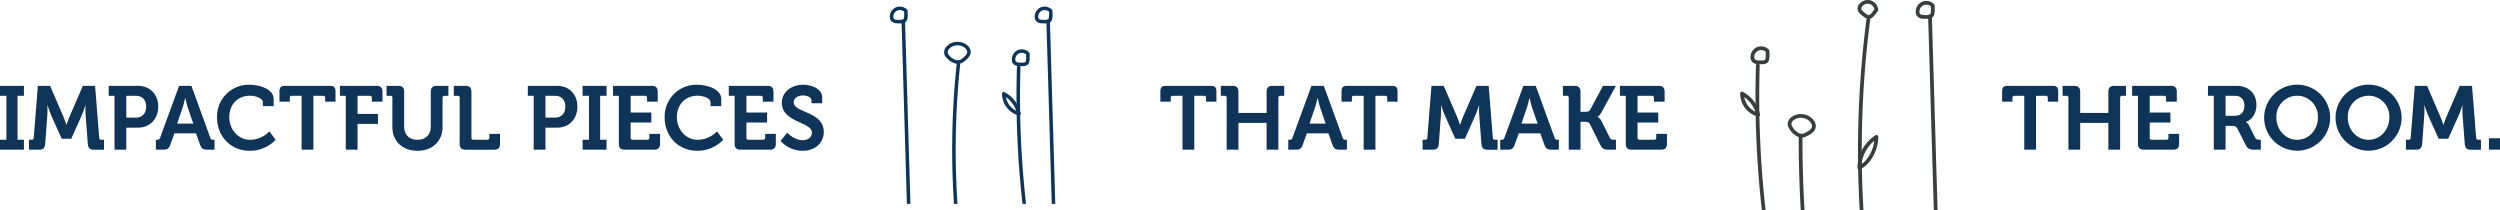 <?xml version="1.0" encoding="UTF-8"?> <svg xmlns="http://www.w3.org/2000/svg" xmlns:xlink="http://www.w3.org/1999/xlink" width="1195.099" height="100.596" viewBox="0 0 1195.099 100.596"><defs><clipPath id="clip-path"><rect id="Rectangle_76" data-name="Rectangle 76" width="79.099" height="94.314" fill="#103457"></rect></clipPath><clipPath id="clip-path-2"><rect id="Rectangle_77" data-name="Rectangle 77" width="94.374" height="100.596" fill="#3b3d3d"></rect></clipPath></defs><g id="Group_77" data-name="Group 77" transform="translate(-234.634 -6689.095)"><path id="Path_246" data-name="Path 246" d="M1.634,40H13.072V35.227H10.019V14.243h3.053V9.47H1.634v4.773H4.687V35.227H1.634ZM15.48,40h4.859c2.021,0,2.752-.86,2.924-2.924l.989-13.588a44.432,44.432,0,0,0,.043-4.773h.086a49.191,49.191,0,0,0,1.677,4.773l5.074,11.266H35.69l5.074-11.266a50,50,0,0,0,1.677-4.73h.086a43.592,43.592,0,0,0,.043,4.73L43.6,37.076c.172,2.064.86,2.924,2.881,2.924h4.859V35.227H50.009c-.6,0-.9-.344-.946-.946L47.085,9.47H41.237L34.959,24c-.731,1.763-1.505,4.085-1.505,4.085h-.086S32.594,25.767,31.863,24L25.585,9.47H19.737L17.759,34.281c-.043.6-.344.946-.946.946H15.48Zm40.893,0h5.633V29.465h5.547c5.719,0,9.718-4.128,9.718-10.062s-4-9.933-9.718-9.933H53.578v4.773h2.795Zm5.633-15.351V14.243h4.6c3.1,0,4.9,2.021,4.9,5.16,0,3.182-1.806,5.246-4.988,5.246ZM76.153,40h3.4c2.15,0,2.881-.559,3.569-2.494l1.892-5.332h10.32l1.892,5.332C97.911,39.441,98.685,40,100.835,40h3.354V35.227H103.5a1.153,1.153,0,0,1-1.333-.946L93.138,9.47H87.247L78.174,34.281a1.153,1.153,0,0,1-1.333.946h-.688ZM86.3,27.53l2.623-7.654c.559-1.677,1.2-4.558,1.2-4.558h.086s.645,2.881,1.2,4.558l2.623,7.654Zm19.092-3.053c0,9.03,6.364,16.039,15.695,16.039a16.916,16.916,0,0,0,12.3-5.246l-2.967-4.042a13.022,13.022,0,0,1-9.245,4.042c-5.547,0-9.933-4.816-9.933-10.793,0-6.364,4.3-10.277,9.761-10.277,2.666,0,6.321,1.032,6.321,3.268v1.72h5.117v-3.4c0-5.2-7.654-6.837-11.567-6.837A15.162,15.162,0,0,0,105.393,24.477ZM145.813,40h5.633V14.243h4.687a.86.86,0,0,1,.946.946v1.849h4.945V12.222c0-2.021-.688-2.752-2.752-2.752H137.987c-2.064,0-2.752.731-2.752,2.752v4.816h4.945V15.189a.86.86,0,0,1,.946-.946h4.687Zm21.113,0h5.633V27.659h9.761V22.886h-9.761V14.243h5.891a.86.86,0,0,1,.946.946v1.849h5.074V12.394c0-2.021-.86-2.924-2.924-2.924H164.131v4.773h2.795ZM189.2,29.121c0,6.751,4.773,11.395,12.04,11.395,7.181,0,11.954-4.644,11.954-11.395V15.189a.86.86,0,0,1,.946-.946h1.849V9.47h-5.5c-2.064,0-2.924.9-2.924,2.924V28.906c0,4.042-2.537,6.364-6.364,6.364s-6.364-2.322-6.364-6.321V12.394c0-2.021-.86-2.924-2.924-2.924h-5.5v4.773h1.849a.86.86,0,0,1,.946.946Zm32.164,7.955c0,2.064.86,2.924,2.924,2.924h13.459c2.064,0,2.924-.86,2.924-2.924V32.432h-5.117v1.849a.86.86,0,0,1-.946.946h-6.665a.86.86,0,0,1-.946-.946V12.394c0-2.021-.86-2.924-2.924-2.924h-5.5v4.773h1.849a.86.86,0,0,1,.946.946ZM256.753,40h5.633V29.465h5.547c5.719,0,9.718-4.128,9.718-10.062s-4-9.933-9.718-9.933H253.958v4.773h2.795Zm5.633-15.351V14.243h4.6c3.1,0,4.9,2.021,4.9,5.16,0,3.182-1.806,5.246-4.988,5.246ZM280.145,40h11.438V35.227H288.53V14.243h3.053V9.47H280.145v4.773H283.2V35.227h-3.053Zm17.329-2.924c0,2.064.86,2.924,2.924,2.924h13.846c2.021,0,2.924-.86,2.924-2.924V32.432h-5.117v1.849a.86.86,0,0,1-.946.946h-7.052a.86.86,0,0,1-.946-.946V27.014H313V22.241h-9.89v-8h6.88a.86.86,0,0,1,.946.946v1.849h5.117V12.394c0-2.021-.9-2.924-2.924-2.924H294.679v4.773h2.795Zm21.887-12.6c0,9.03,6.364,16.039,15.7,16.039a16.916,16.916,0,0,0,12.3-5.246l-2.967-4.042a13.022,13.022,0,0,1-9.245,4.042c-5.547,0-9.933-4.816-9.933-10.793,0-6.364,4.3-10.277,9.761-10.277,2.666,0,6.321,1.032,6.321,3.268v1.72h5.117v-3.4c0-5.2-7.654-6.837-11.567-6.837A15.162,15.162,0,0,0,319.361,24.477Zm33.454,12.6c0,2.064.86,2.924,2.924,2.924h13.846c2.021,0,2.924-.86,2.924-2.924V32.432h-5.117v1.849a.86.86,0,0,1-.946.946h-7.052a.86.86,0,0,1-.946-.946V27.014h9.89V22.241h-9.89v-8h6.88a.86.86,0,0,1,.946.946v1.849h5.117V12.394c0-2.021-.9-2.924-2.924-2.924H350.02v4.773h2.795Zm21.973-1.29a14.064,14.064,0,0,0,10.492,4.73c6.407,0,10.148-4.128,10.148-8.987,0-10.019-14.362-8.987-14.362-14.19,0-1.935,1.892-3.268,4.472-3.268,2.021,0,4.042.946,4.042,2.365v1.376h5.074V14.974c0-4.343-5.5-6.02-9.073-6.02-5.891,0-10.191,3.655-10.191,8.6,0,9.5,14.362,9.073,14.362,14.276,0,2.365-2.064,3.612-4.386,3.612-4.257,0-7.4-3.612-7.4-3.612ZM566.912,40h5.633V14.243h4.687a.86.86,0,0,1,.946.946v1.849h4.945V12.222c0-2.021-.688-2.752-2.752-2.752H559.086c-2.064,0-2.752.731-2.752,2.752v4.816h4.945V15.189a.86.86,0,0,1,.946-.946h4.687Zm21.113,0h5.633V27.186h13.459V40h5.633V15.189a.86.86,0,0,1,.946-.946h1.849V9.47h-5.5c-2.021,0-2.924.9-2.924,2.924V22.413H593.658V12.394c0-2.021-.86-2.924-2.924-2.924h-5.5v4.773h1.849a.86.86,0,0,1,.946.946Zm29.455,0h3.4c2.15,0,2.881-.559,3.569-2.494l1.892-5.332h10.32l1.892,5.332c.688,1.935,1.462,2.494,3.612,2.494h3.354V35.227h-.688a1.153,1.153,0,0,1-1.333-.946L634.465,9.47h-5.891L619.5,34.281a1.153,1.153,0,0,1-1.333.946h-.688Zm10.148-12.47,2.623-7.654c.559-1.677,1.2-4.558,1.2-4.558h.086s.645,2.881,1.2,4.558l2.623,7.654ZM653.514,40h5.633V14.243h4.687a.86.86,0,0,1,.946.946v1.849h4.945V12.222c0-2.021-.688-2.752-2.752-2.752H645.688c-2.064,0-2.752.731-2.752,2.752v4.816h4.945V15.189a.86.86,0,0,1,.946-.946h4.687Zm28.165,0h4.859c2.021,0,2.752-.86,2.924-2.924l.989-13.588a44.428,44.428,0,0,0,.043-4.773h.086a49.2,49.2,0,0,0,1.677,4.773l5.074,11.266h4.558l5.074-11.266a49.99,49.99,0,0,0,1.677-4.73h.086a43.6,43.6,0,0,0,.043,4.73L709.8,37.076c.172,2.064.86,2.924,2.881,2.924h4.859V35.227h-1.333c-.6,0-.9-.344-.946-.946L713.284,9.47h-5.848L701.158,24c-.731,1.763-1.505,4.085-1.505,4.085h-.086s-.774-2.322-1.505-4.085L691.784,9.47h-5.848l-1.978,24.811c-.043.6-.344.946-.946.946h-1.333Zm37.109,0h3.4c2.15,0,2.881-.559,3.569-2.494l1.892-5.332h10.32l1.892,5.332C740.546,39.441,741.32,40,743.47,40h3.354V35.227h-.688a1.153,1.153,0,0,1-1.333-.946L735.773,9.47h-5.891l-9.073,24.811a1.153,1.153,0,0,1-1.333.946h-.688Zm10.148-12.47,2.623-7.654c.559-1.677,1.2-4.558,1.2-4.558h.086s.645,2.881,1.2,4.558l2.623,7.654ZM751.554,40h5.633V26.67h1.806c1.2,0,2.15.043,2.666,1.032l4.988,10.019C767.636,39.7,768.625,40,770.9,40h3.225V35.227h-.817c-.989,0-1.72-.086-2.15-.989l-3.87-7.783c-.946-1.849-1.978-2.107-1.978-2.107v-.086a5.545,5.545,0,0,0,1.935-2.236l6.88-12.556h-6.192l-6.149,11.438c-.516.9-1.333.989-2.451.989h-2.15v-9.5c0-2.021-.86-2.924-2.924-2.924h-5.5v4.773h1.849a.86.86,0,0,1,.946.946Zm27.262-2.924c0,2.064.86,2.924,2.924,2.924h13.846c2.021,0,2.924-.86,2.924-2.924V32.432h-5.117v1.849a.86.86,0,0,1-.946.946H785.4a.86.86,0,0,1-.946-.946V27.014h9.89V22.241h-9.89v-8h6.88a.86.86,0,0,1,.946.946v1.849h5.117V12.394c0-2.021-.9-2.924-2.924-2.924H776.021v4.773h2.8ZM969.306,40h5.633V14.243h4.687a.86.86,0,0,1,.946.946v1.849h4.945V12.222c0-2.021-.688-2.752-2.752-2.752H961.48c-2.064,0-2.752.731-2.752,2.752v4.816h4.945V15.189a.86.86,0,0,1,.946-.946h4.687Zm21.113,0h5.633V27.186h13.459V40h5.633V15.189a.86.86,0,0,1,.946-.946h1.849V9.47h-5.5c-2.021,0-2.924.9-2.924,2.924V22.413H996.052V12.394c0-2.021-.86-2.924-2.924-2.924h-5.5v4.773h1.849a.86.86,0,0,1,.946.946Zm33.239-2.924c0,2.064.86,2.924,2.924,2.924h13.846c2.021,0,2.924-.86,2.924-2.924V32.432h-5.117v1.849a.86.86,0,0,1-.946.946h-7.052a.86.86,0,0,1-.946-.946V27.014h9.89V22.241h-9.89v-8h6.88a.86.86,0,0,1,.946.946v1.849h5.117V12.394c0-2.021-.9-2.924-2.924-2.924h-18.447v4.773h2.8ZM1059.907,40h5.633V28.6h2.838c1.591,0,2.236.215,2.881,1.419l3.913,7.7c.989,1.935,1.978,2.279,4.257,2.279h2.967V35.227h-.559c-.946,0-1.677-.086-2.15-.989l-2.967-5.891a3.5,3.5,0,0,0-1.505-1.548v-.086c1.29-.258,5.074-2.537,5.074-8.041,0-5.762-3.913-9.2-9.5-9.2h-13.674v4.773h2.795Zm5.633-16.211V14.243h4.558c2.752,0,4.429,1.72,4.429,4.73,0,3.053-1.677,4.816-4.515,4.816Zm18.447.731a15.782,15.782,0,1,0,31.562,0,15.782,15.782,0,0,0-31.562,0Zm5.848,0a9.94,9.94,0,1,1,19.866,0c0,6.106-4.429,10.75-9.933,10.75S1089.835,30.626,1089.835,24.52Zm28.294,0a15.782,15.782,0,1,0,31.562,0,15.782,15.782,0,0,0-31.562,0Zm5.848,0a9.94,9.94,0,1,1,19.866,0c0,6.106-4.429,10.75-9.933,10.75S1123.977,30.626,1123.977,24.52ZM1151.755,40h4.859c2.021,0,2.752-.86,2.924-2.924l.989-13.588a44.428,44.428,0,0,0,.043-4.773h.086a49.178,49.178,0,0,0,1.677,4.773l5.074,11.266h4.558l5.074-11.266a49.99,49.99,0,0,0,1.677-4.73h.086a43.59,43.59,0,0,0,.043,4.73l1.032,13.588c.172,2.064.86,2.924,2.881,2.924h4.859V35.227h-1.333c-.6,0-.9-.344-.946-.946L1183.36,9.47h-5.848L1171.234,24c-.731,1.763-1.505,4.085-1.505,4.085h-.086s-.774-2.322-1.505-4.085L1161.86,9.47h-5.848l-1.978,24.811c-.043.6-.344.946-.946.946h-1.333Zm39.689,0h5.289V34.539h-5.289Z" transform="translate(233 6720.658)" fill="#103457"></path><g id="Group_74" data-name="Group 74" transform="translate(660 6692.236)"><g id="Group_73" data-name="Group 73" clip-path="url(#clip-path)"><path id="Path_227" data-name="Path 227" d="M157.665,96.893a6.5,6.5,0,0,1,1.851,1.3,4.322,4.322,0,0,1,1.229,2.1c.509,2.34-1.521,4.155-3.093,5.317h0a4.693,4.693,0,0,1-5.294.5c-.117-.054-.223-.1-.318-.14a7.124,7.124,0,0,1-2.42-1.8,5.106,5.106,0,0,1-1.387-1.96,4,4,0,0,1,1.176-3.932A7,7,0,0,1,154.42,96.2a7.435,7.435,0,0,1,3.245.694m-1.016,7.354h0c1.9-1.4,2.677-2.548,2.447-3.6a2.692,2.692,0,0,0-.779-1.267,5.37,5.37,0,0,0-3.879-1.492,5.311,5.311,0,0,0-3.805,1.555,2.465,2.465,0,0,0-.8,2.249,3.719,3.719,0,0,0,.977,1.292,5.732,5.732,0,0,0,1.83,1.412c.125.048.265.111.419.183a3.014,3.014,0,0,0,3.586-.329" transform="translate(-122.141 -79.346)" fill="#103457"></path><path id="Path_228" data-name="Path 228" d="M2.808.409,2.9.37A4.916,4.916,0,0,1,8.3,1.5a.844.844,0,0,1,.224.54C8.654,5.455,8.5,6.8,7.337,7.55a3.87,3.87,0,0,1-2.064.48A15.327,15.327,0,0,1,3,7.976,3.409,3.409,0,0,1,.668,6.889a3.084,3.084,0,0,1-.66-1.817A4.924,4.924,0,0,1,2.808.409M6.846,2.443a3.2,3.2,0,0,0-3.283-.524A3.172,3.172,0,0,0,1.692,4.962a1.526,1.526,0,0,0,.272.846A1.892,1.892,0,0,0,3.2,6.3a14.029,14.029,0,0,0,2.027.042,2.46,2.46,0,0,0,1.192-.21c.389-.252.508-1.262.426-3.69" transform="translate(0 0)" fill="#103457"></path><path id="Path_229" data-name="Path 229" d="M33.666,35.83a.843.843,0,1,0-1.686.049l2.562,87.313H36.23Z" transform="translate(-26.378 -28.878)" fill="#103457"></path><path id="Path_230" data-name="Path 230" d="M174.127,147.6a.843.843,0,1,0-1.677-.181,391.193,391.193,0,0,0-1.4,67.869h1.69a389.508,389.508,0,0,1,1.383-67.688" transform="translate(-140.379 -120.973)" fill="#103457"></path><path id="Path_231" data-name="Path 231" d="M398.095.409l.088-.039a4.916,4.916,0,0,1,5.4,1.131.844.844,0,0,1,.224.54c.134,3.413-.024,4.758-1.182,5.507a3.87,3.87,0,0,1-2.064.48,15.327,15.327,0,0,1-2.276-.054,3.409,3.409,0,0,1-2.329-1.086,3.084,3.084,0,0,1-.66-1.817,4.924,4.924,0,0,1,2.8-4.663m4.038,2.034a3.2,3.2,0,0,0-3.283-.524,3.172,3.172,0,0,0-1.871,3.043,1.526,1.526,0,0,0,.272.846,1.892,1.892,0,0,0,1.238.493,14.029,14.029,0,0,0,2.027.042,2.46,2.46,0,0,0,1.192-.21c.389-.252.508-1.262.426-3.69" transform="translate(-326.04 0)" fill="#103457"></path><path id="Path_232" data-name="Path 232" d="M428.953,35.83a.843.843,0,1,0-1.686.049l2.562,87.313h1.688Z" transform="translate(-352.418 -28.878)" fill="#103457"></path><path id="Path_233" data-name="Path 233" d="M314.343,244.36a.836.836,0,0,1-.235-.034,10.78,10.78,0,0,1-7.855-10.34.843.843,0,0,1,1.236-.763,15.148,15.148,0,0,1,7.679,10.116.843.843,0,0,1-.825,1.02m-6.241-8.789a9.037,9.037,0,0,0,4.977,6.561,13.523,13.523,0,0,0-4.977-6.561" transform="translate(-252.602 -192.287)" fill="#103457"></path><path id="Path_234" data-name="Path 234" d="M335.629,117.094l.088-.039a4.916,4.916,0,0,1,5.4,1.131.843.843,0,0,1,.224.54c.134,3.413-.024,4.758-1.182,5.507a3.868,3.868,0,0,1-2.064.48,15.327,15.327,0,0,1-2.276-.054,3.409,3.409,0,0,1-2.329-1.086,3.084,3.084,0,0,1-.66-1.817,4.924,4.924,0,0,1,2.8-4.663m4.038,2.034a3.105,3.105,0,0,0-5.154,2.519,1.526,1.526,0,0,0,.272.846,1.892,1.892,0,0,0,1.238.493,14.029,14.029,0,0,0,2.027.042,2.46,2.46,0,0,0,1.192-.21c.389-.252.508-1.262.426-3.69" transform="translate(-274.517 -96.244)" fill="#103457"></path><path id="Path_235" data-name="Path 235" d="M347.57,161.425a.843.843,0,1,0-1.686-.052,458.679,458.679,0,0,0,2.653,65.371h1.7a456.945,456.945,0,0,1-2.664-65.319" transform="translate(-285.111 -132.429)" fill="#103457"></path></g></g><g id="Group_76" data-name="Group 76" transform="translate(1066.5 6689.095)"><g id="Group_75" data-name="Group 75" clip-path="url(#clip-path-2)"><path id="Path_236" data-name="Path 236" d="M8.592,247.5a.887.887,0,0,1-.25-.036A11.446,11.446,0,0,1,0,236.485a.9.9,0,0,1,1.312-.81,16.085,16.085,0,0,1,8.154,10.741.9.9,0,0,1-.876,1.083m-6.626-9.332a9.6,9.6,0,0,0,5.284,6.967,14.358,14.358,0,0,0-5.284-6.967" transform="translate(-0.001 -191.754)" fill="#3b3d3d"></path><path id="Path_237" data-name="Path 237" d="M302.368,363.409a.9.9,0,0,1-.9-.906A18.96,18.96,0,0,1,310.056,347a.9.9,0,0,1,1.382.768c-.122,6.63-3.685,13.023-8.665,15.548a.892.892,0,0,1-.4.1m7.144-13.8a17.567,17.567,0,0,0-6.138,11.237c3.228-2.331,5.564-6.6,6.138-11.237" transform="translate(-245.397 -282.336)" fill="#3b3d3d"></path><path id="Path_238" data-name="Path 238" d="M454.115,2.88l.093-.041a5.219,5.219,0,0,1,5.733,1.2.9.9,0,0,1,.238.574c.142,3.623-.026,5.052-1.255,5.848a4.109,4.109,0,0,1-2.192.51,16.274,16.274,0,0,1-2.416-.058,3.62,3.62,0,0,1-2.473-1.153,3.275,3.275,0,0,1-.7-1.929,5.229,5.229,0,0,1,2.972-4.951m4.288,2.16a3.3,3.3,0,0,0-5.473,2.674,1.62,1.62,0,0,0,.288.9,2.009,2.009,0,0,0,1.314.523,14.9,14.9,0,0,0,2.152.045,2.611,2.611,0,0,0,1.266-.223c.413-.267.54-1.34.452-3.918" transform="translate(-367.221 -1.99)" fill="#3b3d3d"></path><path id="Path_239" data-name="Path 239" d="M132.965,294.592a6.9,6.9,0,0,1,1.687,1.707,4.592,4.592,0,0,1,.886,2.423c.088,2.541-2.378,4.052-4.24,4.967h0a4.983,4.983,0,0,1-5.627-.477c-.112-.079-.213-.151-.305-.206a7.563,7.563,0,0,1-2.188-2.335,5.418,5.418,0,0,1-1.077-2.311,4.25,4.25,0,0,1,1.974-3.885,7.435,7.435,0,0,1,5.631-1.224,7.9,7.9,0,0,1,3.258,1.341m-2.456,7.49h0c2.25-1.106,3.28-2.154,3.24-3.3a2.858,2.858,0,0,0-.574-1.472,5.7,5.7,0,0,0-3.769-2.295,5.639,5.639,0,0,0-4.271.9,2.617,2.617,0,0,0-1.259,2.2,3.945,3.945,0,0,0,.775,1.535,6.081,6.081,0,0,0,1.644,1.822c.121.074.255.167.4.271a3.2,3.2,0,0,0,3.809.337" transform="translate(-99.367 -238.611)" fill="#3b3d3d"></path><path id="Path_240" data-name="Path 240" d="M307.641.127l.1.025a5.219,5.219,0,0,1,3.789,4.467.9.9,0,0,1-.164.6c-2.111,2.948-3.12,3.973-4.58,3.847a4.107,4.107,0,0,1-2.043-.942,16.316,16.316,0,0,1-1.873-1.528,3.619,3.619,0,0,1-1.245-2.429,3.274,3.274,0,0,1,.631-1.953A5.229,5.229,0,0,1,307.641.127m2.06,4.337a3.3,3.3,0,0,0-5.962-1.247,1.62,1.62,0,0,0-.324.886,2.008,2.008,0,0,0,.716,1.22A14.928,14.928,0,0,0,305.8,6.679a2.615,2.615,0,0,0,1.136.6c.49.042,1.249-.727,2.762-2.816" transform="translate(-245.52 0)" fill="#3b3d3d"></path><path id="Path_241" data-name="Path 241" d="M29.551,119.565l.093-.041a5.219,5.219,0,0,1,5.733,1.2.9.9,0,0,1,.238.574c.142,3.623-.026,5.052-1.255,5.848a4.107,4.107,0,0,1-2.192.51,16.274,16.274,0,0,1-2.416-.057,3.62,3.62,0,0,1-2.473-1.153,3.275,3.275,0,0,1-.7-1.929,5.229,5.229,0,0,1,2.972-4.951m4.288,2.16a3.3,3.3,0,0,0-5.473,2.674,1.62,1.62,0,0,0,.288.9,2.009,2.009,0,0,0,1.314.523,14.9,14.9,0,0,0,2.152.045,2.612,2.612,0,0,0,1.266-.223c.413-.267.54-1.34.452-3.918" transform="translate(-21.627 -96.971)" fill="#3b3d3d"></path><path id="Path_242" data-name="Path 242" d="M308.641,47.694a.9.9,0,1,0-1.776-.228,491.557,491.557,0,0,0-3.172,91.131h1.794a489.779,489.779,0,0,1,3.154-90.9" transform="translate(-246.53 -38.001)" fill="#3b3d3d"></path><path id="Path_243" data-name="Path 243" d="M41.436,163.923a.9.9,0,0,0-1.79-.055,487.016,487.016,0,0,0,2.816,69.41h1.8a485.181,485.181,0,0,1-2.829-69.354" transform="translate(-32.082 -132.681)" fill="#3b3d3d"></path><path id="Path_244" data-name="Path 244" d="M152.344,347.372a.9.9,0,0,0-.893-.9h0a.9.9,0,0,0-.9.893c-.037,11.712.291,23.5.979,35.258h1.794c-.69-11.755-1.02-23.542-.982-35.252" transform="translate(-122.547 -282.028)" fill="#3b3d3d"></path><path id="Path_245" data-name="Path 245" d="M484.9,38.326a.9.9,0,1,0-1.79.052l2.72,92.708h1.792Z" transform="translate(-393.252 -30.489)" fill="#3b3d3d"></path></g></g></g></svg> 